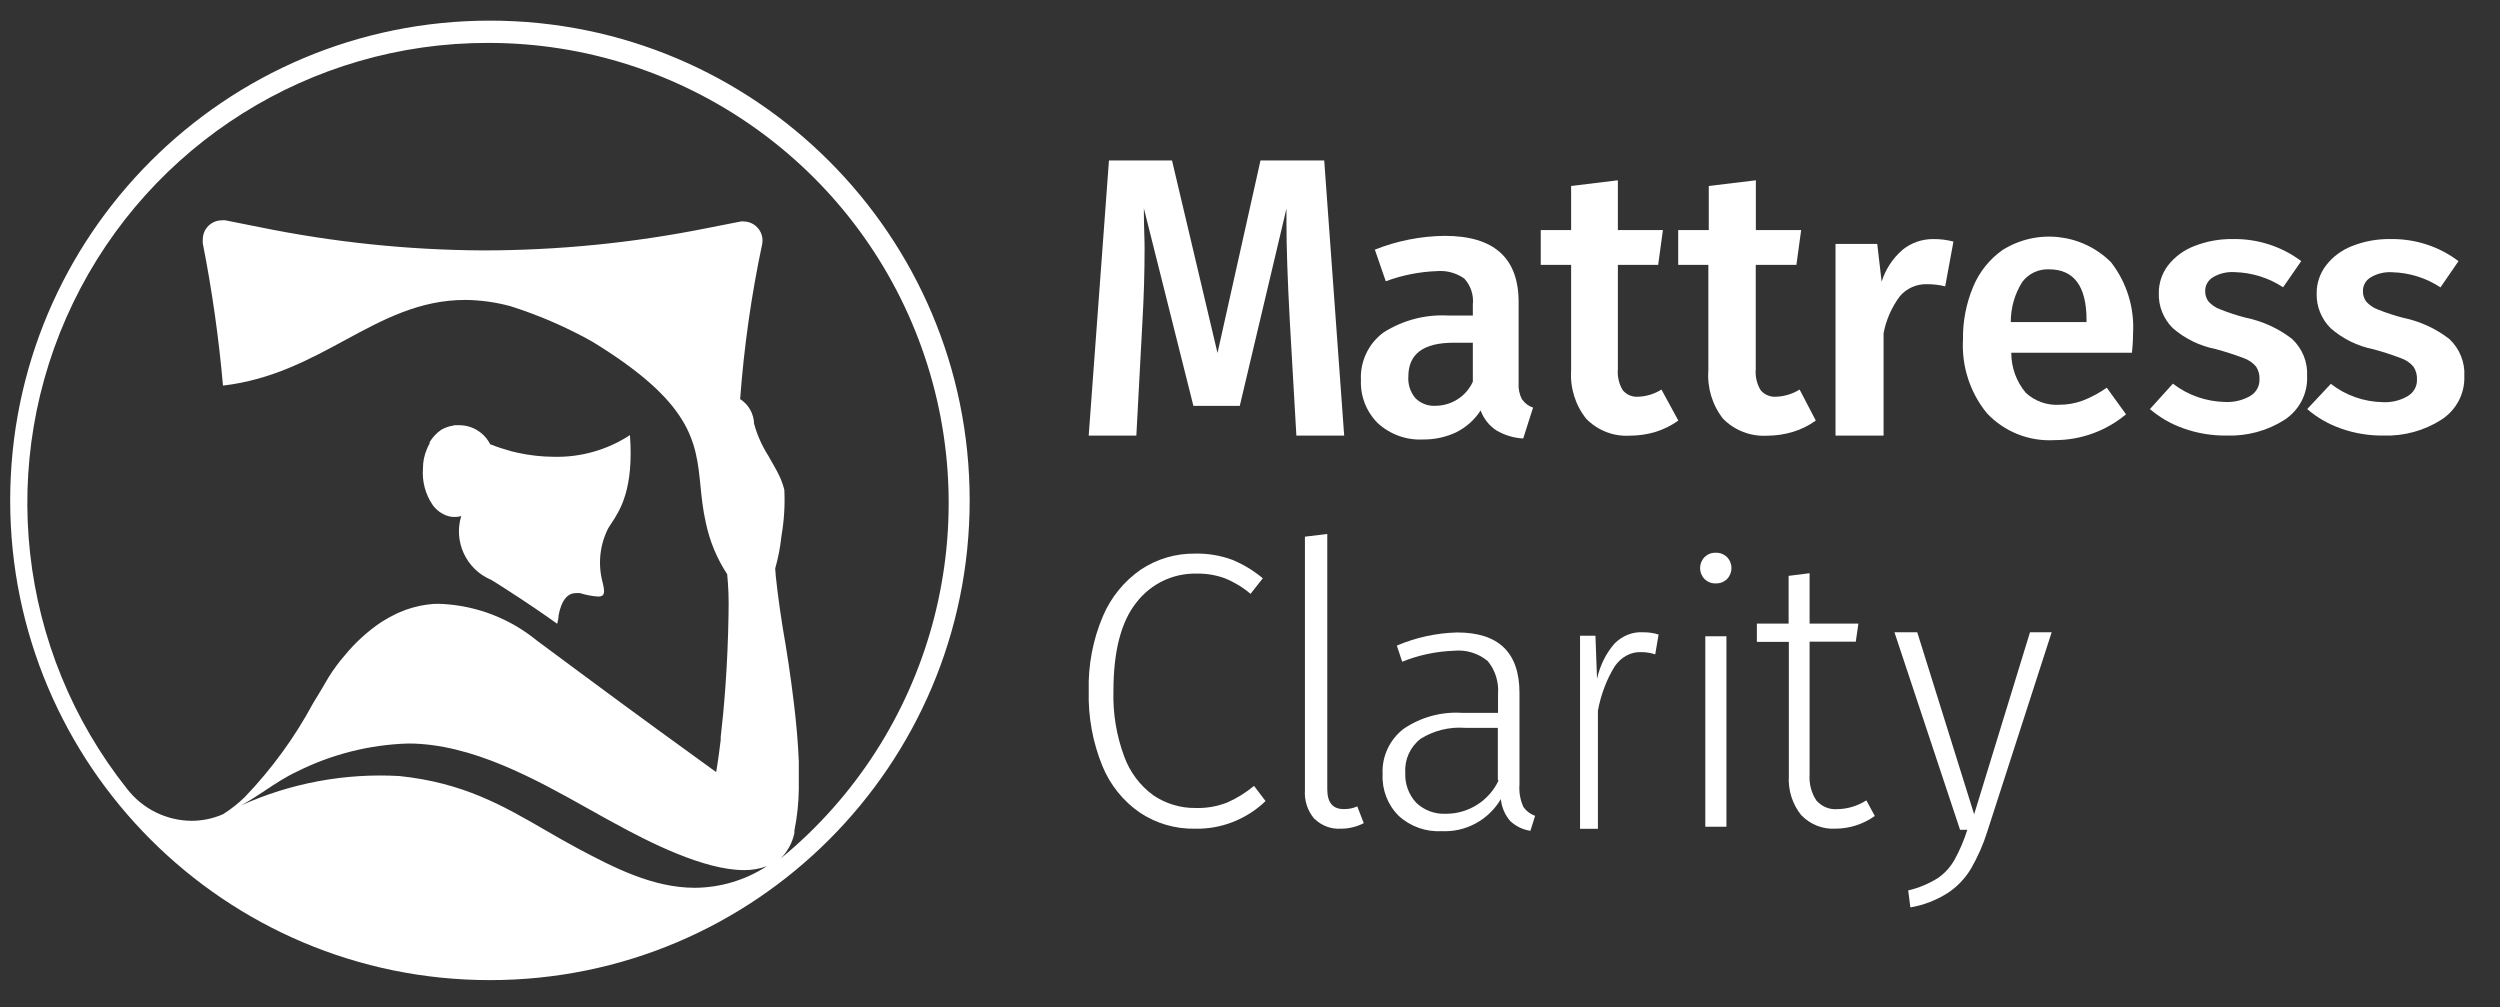 <svg xmlns="http://www.w3.org/2000/svg" fill="none" viewBox="0 0 67 27" height="27" width="67">
<rect x="0" y="0" width="67" height="27" fill="#333333" stroke="none"/>
<path fill="white" d="M33.027 15.003C33.322 15.126 33.597 15.293 33.843 15.498L33.515 15.915C33.309 15.74 33.076 15.599 32.826 15.498C32.585 15.41 32.331 15.368 32.075 15.373C31.446 15.356 30.846 15.642 30.458 16.144C30.046 16.658 29.84 17.45 29.84 18.52C29.823 19.116 29.92 19.71 30.127 20.269C30.279 20.69 30.552 21.055 30.912 21.316C31.247 21.542 31.642 21.66 32.044 21.654C32.335 21.663 32.625 21.612 32.897 21.504C33.153 21.39 33.392 21.241 33.608 21.062L33.917 21.469C33.404 21.961 32.721 22.227 32.016 22.209C31.496 22.218 30.986 22.068 30.551 21.78C30.101 21.471 29.751 21.035 29.543 20.526C29.284 19.891 29.16 19.207 29.178 18.52C29.159 17.831 29.289 17.146 29.558 16.514C29.774 16.005 30.13 15.57 30.582 15.26C31.011 14.977 31.513 14.83 32.025 14.837C32.363 14.829 32.699 14.884 33.017 15"></path>
<path fill="white" d="M35.227 21.948C35.043 21.734 34.952 21.455 34.972 21.173V14.383L35.571 14.31V21.151C35.571 21.507 35.717 21.683 36.006 21.683C36.133 21.688 36.259 21.663 36.375 21.611L36.549 22.061C36.356 22.159 36.144 22.21 35.928 22.209C35.671 22.224 35.419 22.129 35.233 21.948"></path>
<path fill="white" d="M41.141 21.864C41.005 21.816 40.89 21.724 40.812 21.603L40.821 21.612C40.74 21.427 40.706 21.226 40.722 21.025V18.57C40.722 17.49 40.165 16.95 39.052 16.95C38.496 16.964 37.947 17.084 37.435 17.302L37.579 17.734C38.02 17.556 38.489 17.457 38.964 17.44C39.292 17.407 39.62 17.507 39.874 17.719C40.075 17.966 40.172 18.281 40.147 18.599V19.104H39.169C38.617 19.071 38.071 19.223 37.614 19.535C37.239 19.824 37.029 20.279 37.054 20.752C37.034 21.164 37.188 21.566 37.479 21.858C37.791 22.148 38.207 22.298 38.632 22.275C39.282 22.308 39.895 21.976 40.223 21.415C40.244 21.632 40.331 21.836 40.472 22.002C40.622 22.143 40.812 22.235 41.015 22.266L41.141 21.864ZM40.142 19.506V20.911L40.163 20.914C39.906 21.462 39.354 21.812 38.748 21.809C38.455 21.823 38.169 21.717 37.956 21.515C37.752 21.297 37.646 21.004 37.662 20.706C37.639 20.354 37.794 20.014 38.073 19.799C38.428 19.578 38.844 19.475 39.262 19.506H40.142Z" clip-rule="evenodd" fill-rule="evenodd"></path>
<path fill="white" d="M44.452 16.993L44.36 17.537C44.236 17.496 44.108 17.476 43.98 17.477C43.708 17.466 43.447 17.607 43.274 17.858C43.056 18.212 42.903 18.617 42.824 19.047V22.211H42.345V17.037H42.758L42.8 18.194C42.881 17.83 43.045 17.501 43.274 17.242C43.484 17.037 43.749 16.931 44.019 16.945C44.164 16.942 44.309 16.962 44.45 17.005"></path>
<path fill="white" d="M46.285 15.518C46.443 15.354 46.443 15.095 46.285 14.931C46.202 14.85 46.09 14.808 45.974 14.814C45.864 14.811 45.759 14.854 45.681 14.931C45.523 15.095 45.523 15.354 45.681 15.518C45.759 15.595 45.864 15.638 45.974 15.635C46.09 15.641 46.202 15.599 46.285 15.518ZM45.702 22.156H46.268V17.052H45.702V22.156Z" clip-rule="evenodd" fill-rule="evenodd"></path>
<path fill="white" d="M50.245 21.868C49.93 22.091 49.56 22.21 49.182 22.208C48.843 22.227 48.512 22.095 48.27 21.843C48.035 21.55 47.917 21.172 47.941 20.788V17.202H47.084V16.713H47.935V15.433L48.497 15.362V16.713H49.805L49.735 17.196H48.497V20.752C48.479 21.002 48.544 21.251 48.681 21.456C48.826 21.619 49.033 21.703 49.243 21.685C49.516 21.681 49.784 21.6 50.018 21.45L50.245 21.868Z"></path>
<path fill="white" d="M53.264 22.272C53.154 22.626 53.005 22.965 52.82 23.284C52.66 23.549 52.446 23.772 52.192 23.937C51.887 24.129 51.55 24.259 51.198 24.318L51.14 23.863C51.418 23.799 51.683 23.688 51.928 23.537C52.113 23.411 52.268 23.242 52.381 23.043C52.522 22.788 52.636 22.518 52.724 22.238H52.529L50.771 16.944H51.382L52.907 21.823L54.404 16.944H54.985L53.264 22.272Z"></path>
<path fill="white" d="M36.024 11.675H34.743L34.566 8.594C34.507 7.494 34.477 6.619 34.477 5.975V5.59L33.226 10.877H31.983L30.655 5.58C30.655 6.048 30.675 6.404 30.675 6.645C30.675 7.286 30.656 7.951 30.616 8.639L30.454 11.675H29.177L29.72 4.301H31.41L32.629 9.46L33.781 4.301H35.489L36.024 11.675Z"></path>
<path fill="white" d="M41.086 10.924C40.967 10.884 40.864 10.807 40.793 10.704H40.789C40.719 10.568 40.688 10.414 40.699 10.261V8.096C40.699 6.913 40.039 6.321 38.718 6.321C38.077 6.328 37.442 6.453 36.846 6.691L37.139 7.538C37.578 7.375 38.039 7.283 38.507 7.266C38.768 7.244 39.029 7.314 39.243 7.465C39.416 7.654 39.5 7.909 39.472 8.163V8.457H38.827C38.213 8.42 37.603 8.577 37.084 8.906C36.677 9.202 36.447 9.685 36.473 10.188C36.455 10.617 36.618 11.034 36.922 11.338C37.253 11.643 37.693 11.802 38.143 11.778C38.447 11.781 38.748 11.716 39.023 11.587C39.291 11.454 39.518 11.252 39.681 11C39.761 11.22 39.91 11.409 40.106 11.537C40.324 11.664 40.57 11.738 40.822 11.751L41.086 10.924ZM39.472 9.185V10.23C39.294 10.62 38.906 10.871 38.477 10.875C38.274 10.889 38.075 10.814 37.932 10.67C37.795 10.506 37.728 10.296 37.744 10.083C37.746 9.485 38.15 9.185 38.955 9.185H39.472Z" clip-rule="evenodd" fill-rule="evenodd"></path>
<path fill="white" d="M44.979 11.271C44.791 11.406 44.584 11.509 44.365 11.576C44.141 11.643 43.909 11.676 43.675 11.676C43.243 11.702 42.822 11.538 42.513 11.226C42.221 10.862 42.075 10.396 42.106 9.925V7.098H41.292V6.166H42.106V4.984L43.359 4.832V6.166H44.566L44.439 7.098H43.359V9.894C43.342 10.093 43.389 10.292 43.492 10.461C43.597 10.583 43.753 10.647 43.911 10.632C44.129 10.623 44.341 10.557 44.527 10.44L44.979 11.271Z"></path>
<path fill="white" d="M48.663 11.271C48.475 11.407 48.267 11.51 48.045 11.576C47.82 11.643 47.586 11.677 47.351 11.677C46.917 11.701 46.492 11.537 46.181 11.226C45.892 10.86 45.749 10.395 45.784 9.925V7.098H44.976V6.166H45.795V4.984L47.057 4.832V6.166H48.271L48.144 7.098H47.054V9.895C47.037 10.093 47.084 10.292 47.188 10.461C47.293 10.583 47.449 10.646 47.606 10.632C47.827 10.623 48.041 10.557 48.23 10.44L48.663 11.271Z"></path>
<path fill="white" d="M52.353 6.471L52.131 7.674C51.977 7.636 51.818 7.617 51.658 7.616C51.37 7.605 51.093 7.726 50.913 7.943C50.696 8.237 50.547 8.574 50.48 8.93V11.674H49.192V6.538H50.31L50.428 7.549C50.53 7.222 50.721 6.928 50.983 6.699C51.215 6.507 51.513 6.404 51.819 6.407C51.999 6.406 52.179 6.428 52.353 6.474"></path>
<path fill="white" d="M53.902 9.454H57.13H57.136C57.165 9.181 57.165 9.011 57.165 8.947C57.209 8.258 57 7.577 56.578 7.031C55.805 6.256 54.598 6.118 53.67 6.699C53.319 6.946 53.045 7.288 52.881 7.685C52.693 8.134 52.6 8.616 52.608 9.102C52.569 9.816 52.796 10.519 53.248 11.073C53.716 11.573 54.383 11.837 55.067 11.795C55.765 11.796 56.442 11.551 56.977 11.103L56.461 10.39C56.262 10.531 56.046 10.648 55.818 10.736C55.611 10.812 55.392 10.85 55.172 10.848C54.848 10.864 54.531 10.748 54.292 10.528C54.039 10.228 53.901 9.847 53.902 9.454ZM54.913 7.218C55.582 7.218 55.919 7.67 55.919 8.574V8.632H53.889C53.887 8.252 53.994 7.878 54.197 7.556C54.366 7.332 54.633 7.206 54.913 7.218Z" clip-rule="evenodd" fill-rule="evenodd"></path>
<path fill="white" d="M61.677 6.992L61.187 7.699C60.804 7.446 60.354 7.306 59.891 7.293C59.685 7.279 59.48 7.327 59.305 7.432C59.175 7.51 59.098 7.648 59.099 7.795C59.095 7.897 59.126 7.997 59.187 8.079C59.273 8.175 59.382 8.248 59.504 8.292C59.724 8.38 59.951 8.454 60.181 8.513C60.636 8.606 61.062 8.801 61.425 9.081C61.704 9.341 61.851 9.706 61.83 10.08C61.852 10.546 61.623 10.989 61.225 11.252C60.767 11.544 60.226 11.691 59.677 11.673C59.283 11.678 58.891 11.614 58.522 11.482C58.189 11.366 57.883 11.19 57.618 10.963L58.234 10.282C58.633 10.591 59.127 10.764 59.639 10.773C59.873 10.784 60.106 10.728 60.308 10.611C60.466 10.517 60.56 10.348 60.554 10.168C60.561 10.047 60.529 9.927 60.463 9.825C60.376 9.721 60.261 9.643 60.132 9.598C59.887 9.505 59.637 9.425 59.384 9.356C58.952 9.271 58.551 9.075 58.225 8.789C57.979 8.539 57.846 8.205 57.856 7.861C57.852 7.593 57.939 7.331 58.102 7.114C58.283 6.882 58.527 6.702 58.806 6.595C59.136 6.465 59.488 6.401 59.844 6.407C60.507 6.396 61.154 6.606 61.677 7.001"></path>
<path fill="white" d="M65.89 6.995L65.405 7.702C65.024 7.45 64.576 7.309 64.115 7.296C63.911 7.282 63.706 7.33 63.532 7.435C63.402 7.513 63.324 7.651 63.327 7.799C63.323 7.9 63.354 8 63.415 8.083C63.5 8.178 63.609 8.252 63.73 8.296C63.95 8.384 64.175 8.458 64.404 8.517C64.857 8.61 65.281 8.805 65.642 9.085C65.919 9.346 66.066 9.711 66.044 10.085C66.06 10.553 65.825 10.995 65.423 11.252C64.966 11.543 64.428 11.69 63.882 11.673C63.49 11.678 63.1 11.614 62.732 11.482C62.401 11.366 62.096 11.19 61.833 10.963L62.467 10.287C62.863 10.597 63.355 10.77 63.864 10.778C64.097 10.79 64.328 10.733 64.527 10.616C64.686 10.523 64.781 10.354 64.775 10.173C64.781 10.052 64.749 9.932 64.682 9.829C64.596 9.725 64.481 9.647 64.352 9.602C64.109 9.509 63.862 9.429 63.611 9.361C63.181 9.276 62.782 9.079 62.458 8.793C62.211 8.544 62.077 8.21 62.087 7.864C62.084 7.596 62.17 7.333 62.335 7.117C62.513 6.884 62.755 6.703 63.033 6.595C63.36 6.465 63.712 6.401 64.066 6.407C64.726 6.396 65.37 6.605 65.89 7.001"></path>
<path fill="white" d="M25.987 13.41C25.987 20.511 20.231 26.267 13.13 26.267C6.029 26.267 0.273 20.511 0.273 13.41C0.273 6.309 6.029 0.553 13.13 0.553C20.231 0.553 25.987 6.309 25.987 13.41ZM1.96 8.115C4.018 3.854 8.336 1.147 13.069 1.15H13.105C18.31 1.156 22.951 4.429 24.704 9.329C26.456 14.23 24.944 19.703 20.923 23.008C21.107 22.821 21.234 22.586 21.29 22.329V22.258C21.364 21.892 21.403 21.519 21.408 21.146V20.406C21.387 19.895 21.341 19.385 21.28 18.875C21.193 18.14 21.081 17.416 20.979 16.834C20.867 16.151 20.775 15.36 20.775 15.237C20.856 14.952 20.912 14.66 20.943 14.365C21.014 13.955 21.04 13.54 21.02 13.125C20.974 12.947 20.906 12.775 20.816 12.615C20.796 12.58 20.777 12.544 20.757 12.508L20.751 12.497C20.698 12.403 20.643 12.303 20.586 12.206C20.419 11.943 20.291 11.656 20.209 11.354C20.201 11.087 20.062 10.84 19.836 10.696C19.939 9.297 20.137 7.906 20.428 6.533C20.453 6.388 20.415 6.24 20.323 6.126C20.231 6.012 20.095 5.942 19.948 5.936C19.916 5.931 19.883 5.931 19.851 5.936L18.948 6.114C16.967 6.511 14.952 6.711 12.931 6.711C10.918 6.7 8.912 6.489 6.94 6.084L6.042 5.905C6.01 5.9 5.977 5.9 5.945 5.905C5.663 5.905 5.435 6.134 5.435 6.415C5.432 6.451 5.432 6.487 5.435 6.523C5.683 7.782 5.864 9.055 5.976 10.334C7.28 10.181 8.284 9.637 9.243 9.118L9.243 9.118C10.265 8.564 11.238 8.038 12.472 8.038C12.881 8.042 13.287 8.099 13.681 8.206C14.436 8.445 15.164 8.76 15.855 9.145C18.549 10.787 18.653 11.826 18.773 13.024C18.804 13.338 18.837 13.663 18.917 14.013C19.02 14.504 19.214 14.971 19.489 15.39C19.522 15.729 19.534 16.07 19.525 16.411V16.451C19.504 17.855 19.402 19.008 19.315 19.753V19.829C19.249 20.38 19.193 20.692 19.193 20.692L17.575 19.518C16.555 18.778 14.38 17.161 14.38 17.161C13.664 16.576 12.779 16.234 11.854 16.186C11.771 16.181 11.688 16.181 11.604 16.186C11.359 16.206 11.117 16.258 10.885 16.339L10.846 16.354C10.766 16.385 10.683 16.417 10.604 16.457C10.471 16.521 10.344 16.593 10.221 16.671C9.857 16.915 9.531 17.211 9.252 17.549C9.086 17.739 8.936 17.942 8.803 18.156C8.67 18.385 8.532 18.62 8.389 18.85C7.896 19.767 7.279 20.613 6.557 21.365C6.381 21.535 6.188 21.688 5.981 21.819C5.712 21.938 5.422 21.998 5.128 21.998C4.455 21.991 3.822 21.677 3.409 21.146C0.464 17.44 -0.099 12.377 1.96 8.115ZM12.32 11.396H12.177L12.147 11.406C12.034 11.423 11.925 11.461 11.825 11.518C11.699 11.605 11.593 11.718 11.514 11.85C11.513 11.862 11.513 11.873 11.514 11.885C11.483 11.935 11.458 11.989 11.437 12.044C11.369 12.205 11.335 12.379 11.335 12.554C11.308 12.907 11.403 13.258 11.606 13.549C11.672 13.636 11.756 13.709 11.851 13.763C11.949 13.823 12.062 13.855 12.177 13.855C12.239 13.856 12.302 13.848 12.361 13.829C12.15 14.52 12.496 15.259 13.162 15.539L13.295 15.62L13.606 15.819C14.132 16.156 14.596 16.477 14.933 16.717C14.936 16.701 14.94 16.685 14.944 16.667L14.944 16.667C14.956 16.621 14.969 16.567 14.969 16.498C14.985 16.404 15.01 16.311 15.045 16.222C15.152 15.957 15.306 15.896 15.428 15.896C15.467 15.893 15.506 15.893 15.545 15.896C15.701 15.945 15.862 15.976 16.025 15.988C16.219 15.988 16.214 15.87 16.148 15.6C16.02 15.116 16.074 14.602 16.301 14.156C16.325 14.116 16.352 14.075 16.382 14.03L16.382 14.03C16.621 13.667 16.987 13.112 16.883 11.661C16.277 12.057 15.565 12.26 14.841 12.242C14.526 12.24 14.211 12.206 13.902 12.14L13.708 12.095C13.514 12.042 13.323 11.979 13.137 11.906C12.981 11.597 12.666 11.4 12.32 11.396ZM10.94 19.926C9.901 19.957 8.883 20.215 7.954 20.681C7.666 20.814 7.387 20.998 7.109 21.183C6.895 21.325 6.681 21.466 6.464 21.584C7.794 20.985 9.249 20.715 10.705 20.798C12.418 20.977 13.479 21.591 14.607 22.244L14.607 22.244C14.894 22.41 15.185 22.578 15.492 22.742C16.451 23.252 17.497 23.793 18.625 23.793C19.311 23.788 19.98 23.586 20.554 23.212C20.358 23.285 20.151 23.321 19.942 23.319C18.865 23.319 17.39 22.569 16.451 22.053C16.233 21.936 16.007 21.809 15.772 21.677C14.353 20.883 12.643 19.926 10.94 19.926Z" clip-rule="evenodd" fill-rule="evenodd"></path>
</svg>

